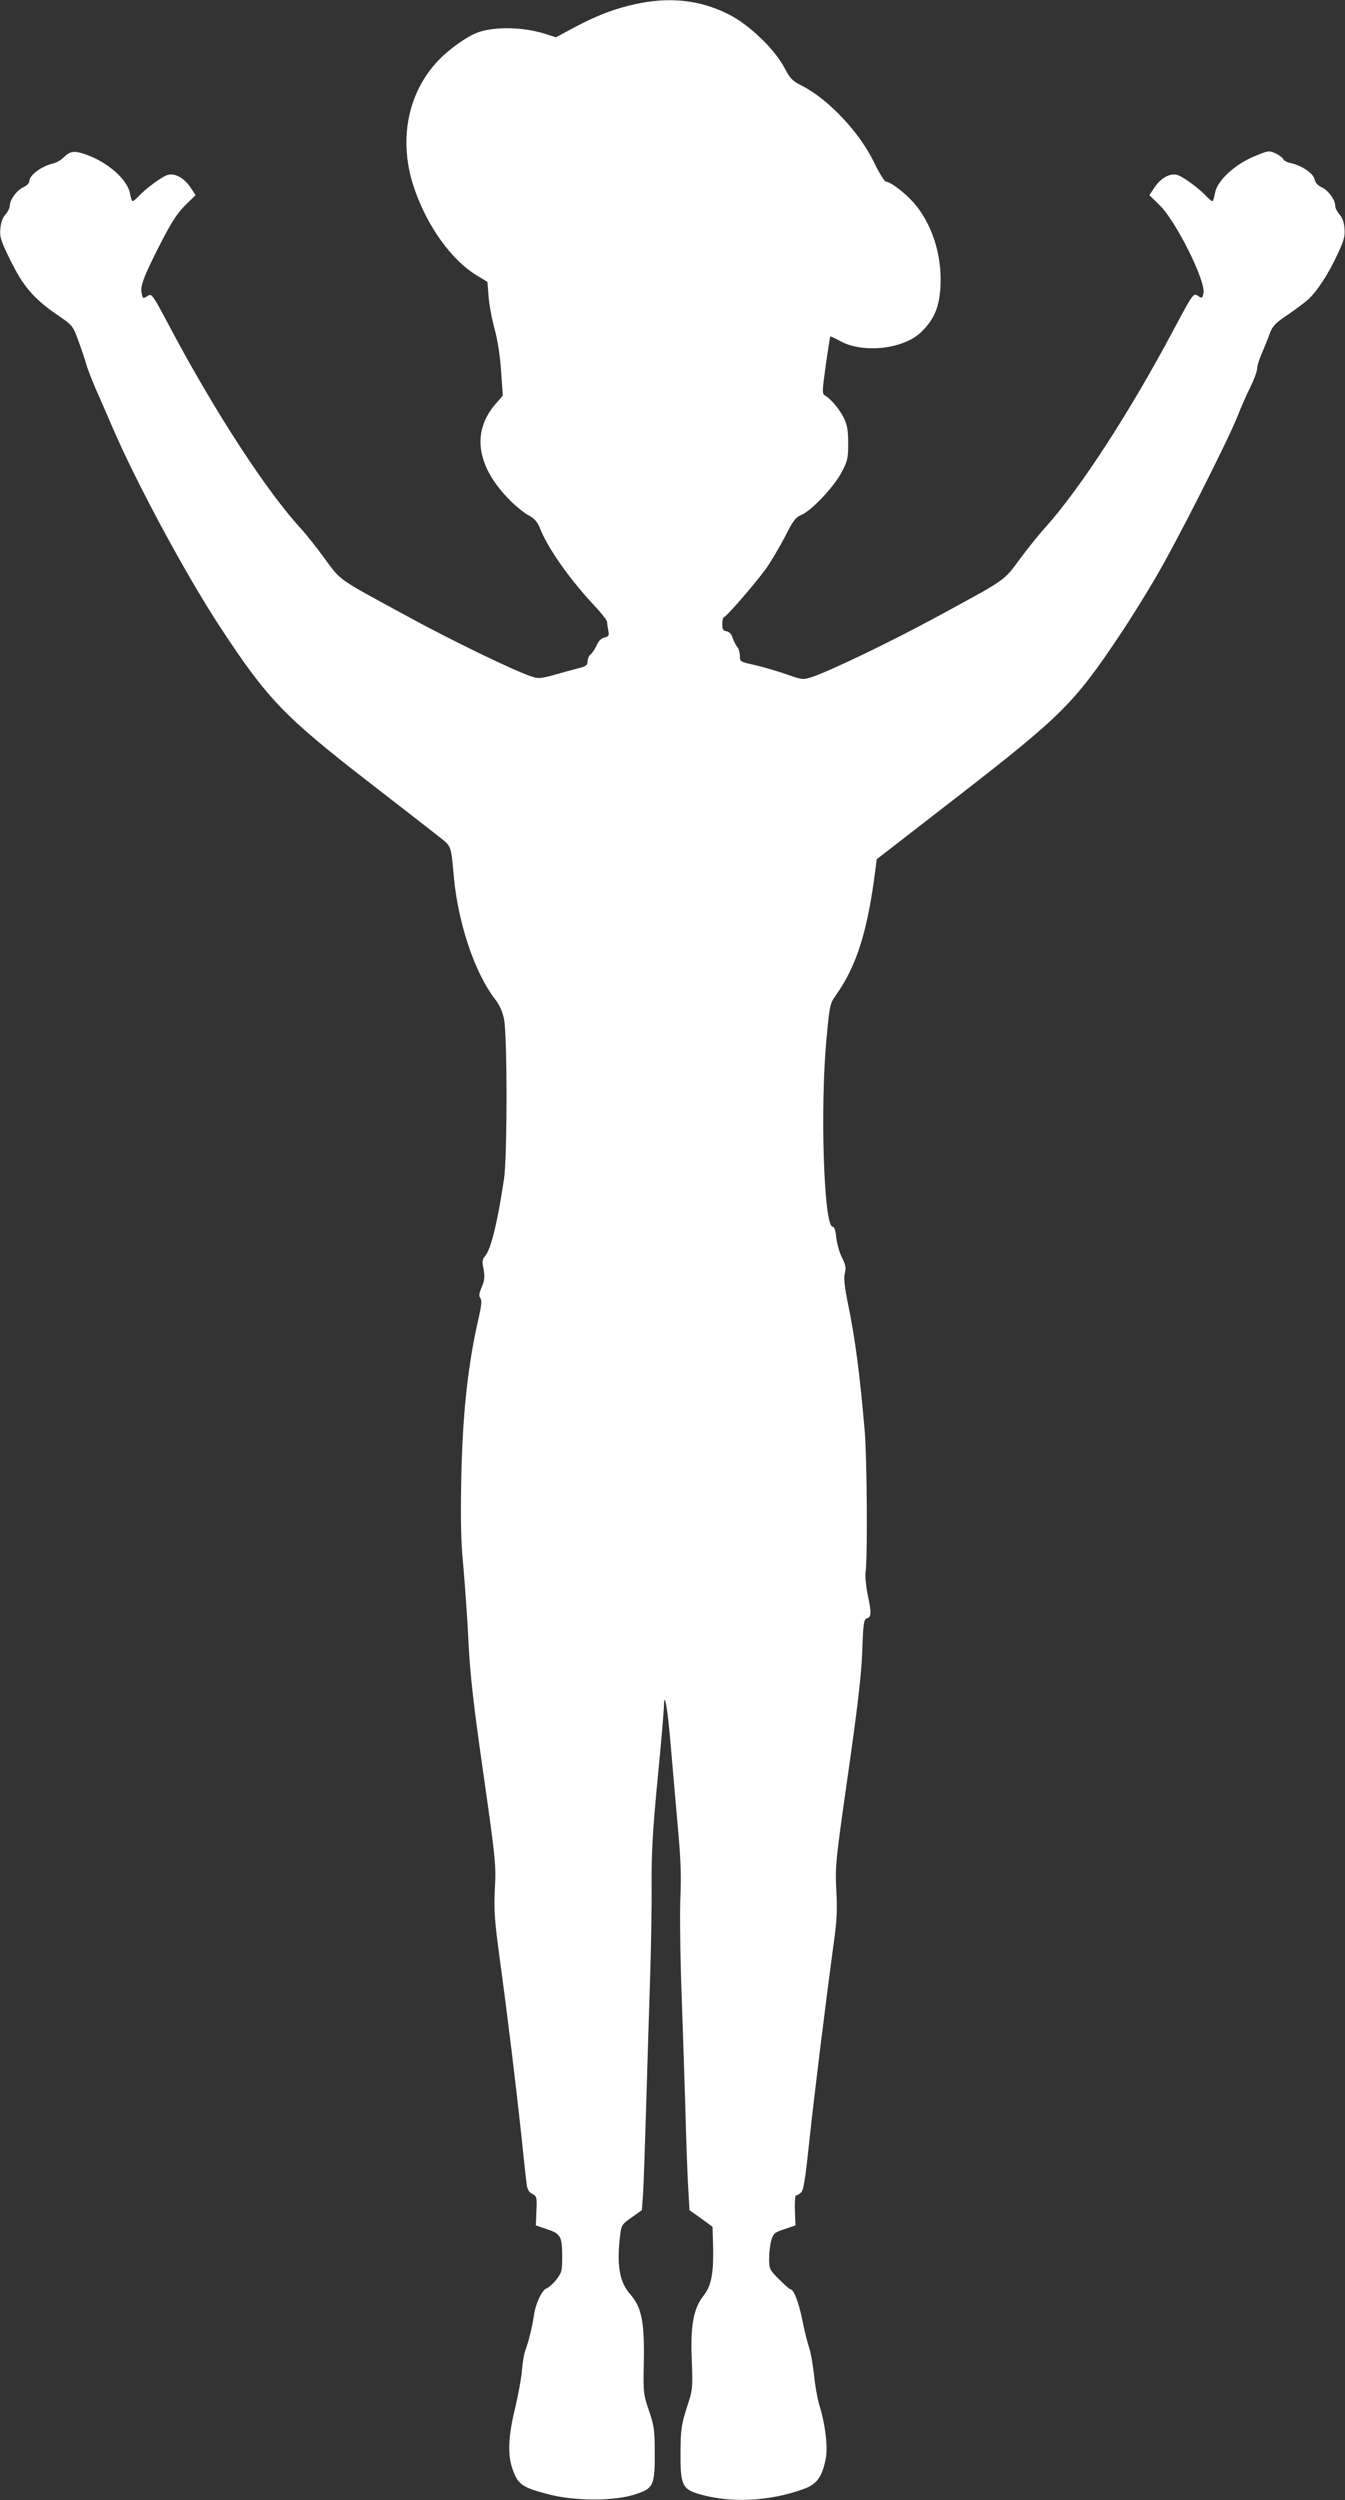 <?xml version="1.0" standalone="no"?>
<!DOCTYPE svg PUBLIC "-//W3C//DTD SVG 20010904//EN"
 "http://www.w3.org/TR/2001/REC-SVG-20010904/DTD/svg10.dtd">
<svg version="1.0" xmlns="http://www.w3.org/2000/svg"
 width="689pt" height="1280pt" viewBox="0 0 689 1280"
 preserveAspectRatio="xMidYMid meet">
<rect x="0" y="0" width="689" height="1280" fill="#333333" stroke="none"/>
<g transform="translate(0,1280) scale(0.1,-0.1)"
fill="#ffffff" stroke="none">
<path d="M3260 12780 c-108 -23 -201 -58 -319 -121 l-93 -50 -47 15 c-113 38
-264 42 -353 10 -52 -18 -144 -83 -200 -141 -161 -166 -209 -415 -126 -657 67
-196 192 -369 322 -447 l53 -32 6 -76 c3 -42 17 -116 31 -166 15 -56 28 -137
33 -215 l9 -125 -38 -44 c-125 -145 -96 -324 80 -498 31 -30 72 -63 93 -73 26
-14 41 -31 54 -62 41 -104 148 -256 271 -389 41 -43 74 -85 74 -93 0 -7 3 -27
6 -43 5 -27 3 -31 -20 -37 -16 -4 -31 -18 -39 -39 -8 -17 -21 -38 -30 -46 -10
-7 -17 -24 -17 -37 0 -19 -8 -25 -42 -34 -24 -6 -80 -21 -125 -34 -75 -21 -86
-21 -124 -8 -85 28 -407 184 -618 299 -379 206 -351 186 -437 302 -41 57 -95
124 -118 150 -176 189 -439 593 -666 1018 -102 192 -102 192 -125 177 -22 -14
-23 -14 -29 13 -9 38 10 87 96 256 56 109 85 154 126 195 l54 53 -26 39 c-32
48 -78 74 -115 65 -28 -7 -111 -67 -151 -110 -13 -14 -27 -25 -30 -25 -4 0
-10 17 -14 38 -11 71 -112 161 -226 201 -60 21 -80 18 -113 -14 -12 -13 -36
-27 -52 -31 -64 -15 -125 -61 -125 -93 0 -9 -14 -22 -31 -30 -33 -15 -69 -64
-69 -95 0 -11 -10 -30 -21 -43 -14 -14 -24 -40 -27 -72 -4 -45 1 -61 51 -163
66 -134 119 -196 236 -277 84 -57 84 -58 113 -137 16 -43 34 -97 40 -119 6
-22 28 -78 48 -125 21 -47 59 -134 85 -195 123 -286 375 -754 552 -1024 240
-366 327 -457 748 -784 171 -132 338 -262 372 -289 67 -53 63 -43 78 -208 22
-237 106 -488 210 -624 24 -31 40 -66 47 -104 17 -83 17 -701 0 -817 -33 -222
-67 -362 -98 -397 -13 -14 -15 -26 -7 -65 7 -39 6 -56 -9 -92 -14 -32 -16 -47
-7 -57 8 -10 6 -36 -9 -101 -55 -240 -82 -487 -89 -818 -4 -224 -2 -328 11
-460 8 -93 21 -267 26 -385 9 -168 25 -315 77 -675 62 -437 65 -466 58 -585
-5 -108 -2 -157 24 -350 41 -300 86 -672 111 -905 11 -104 22 -213 26 -241 4
-41 10 -54 30 -65 24 -13 25 -17 22 -88 l-3 -74 58 -20 c70 -23 77 -37 77
-144 0 -69 -3 -78 -30 -114 -17 -21 -39 -40 -49 -44 -24 -7 -58 -79 -66 -140
-8 -57 -28 -136 -44 -178 -6 -16 -14 -61 -17 -100 -3 -40 -19 -127 -35 -195
-35 -141 -39 -237 -15 -308 29 -84 48 -98 191 -135 128 -33 328 -34 432 -1
101 31 108 46 107 217 0 116 -4 139 -30 215 -28 82 -29 91 -26 245 4 208 -11
283 -70 350 -55 62 -70 150 -51 303 6 50 9 55 59 90 l52 37 6 80 c3 44 10 247
16 450 6 204 15 496 20 650 5 154 9 372 8 485 -1 164 5 271 30 535 18 182 32
350 33 375 1 94 18 3 34 -185 9 -104 25 -291 36 -415 16 -167 19 -260 15 -360
-4 -74 -2 -268 3 -430 6 -162 15 -448 21 -635 5 -187 12 -387 16 -445 l6 -105
59 -42 59 -43 2 -62 c6 -169 -5 -236 -48 -291 -52 -66 -68 -154 -60 -334 5
-140 5 -145 -26 -240 -28 -88 -31 -112 -32 -228 -1 -160 9 -185 81 -209 164
-53 373 -44 554 23 64 24 90 60 109 153 12 61 -2 177 -35 283 -8 28 -20 94
-25 147 -6 54 -17 116 -25 139 -8 23 -24 86 -35 141 -18 91 -44 158 -61 158
-4 0 -30 23 -58 51 -49 49 -51 53 -51 106 0 31 5 73 11 94 11 35 17 40 68 57
l56 19 -3 77 c-1 42 1 76 5 76 4 0 16 6 25 14 14 10 22 59 43 257 27 252 89
751 125 1014 17 120 20 176 14 280 -6 124 -3 150 60 591 49 344 68 503 73 627
5 150 8 167 25 172 22 8 23 28 2 125 -8 41 -13 92 -10 113 11 64 7 583 -4 716
-25 296 -50 482 -86 656 -18 91 -23 132 -16 157 7 27 4 42 -14 78 -13 25 -26
71 -30 103 -3 37 -10 57 -19 57 -45 0 -65 623 -30 973 15 163 17 170 49 215
105 148 162 331 201 645 l6 48 417 323 c530 411 596 477 829 826 50 74 134
209 187 300 107 183 363 688 416 820 18 47 48 115 67 152 18 37 33 78 33 92 0
13 11 48 24 77 13 30 31 75 40 100 14 39 28 54 89 95 39 27 87 62 105 78 47
41 107 133 154 235 34 72 39 93 35 134 -2 30 -12 56 -26 70 -11 13 -21 32 -21
43 0 31 -36 80 -69 95 -20 9 -33 23 -37 41 -6 31 -66 71 -122 83 -18 4 -36 13
-38 20 -3 7 -21 21 -40 30 -33 15 -36 15 -110 -16 -101 -42 -190 -126 -200
-188 -4 -22 -10 -41 -14 -41 -3 0 -17 11 -30 25 -40 43 -123 103 -151 110 -37
9 -83 -17 -115 -65 l-26 -39 54 -53 c84 -83 236 -389 223 -449 -6 -27 -8 -28
-29 -13 -23 14 -24 13 -126 -178 -223 -419 -477 -810 -655 -1008 -33 -36 -92
-110 -132 -164 -83 -112 -62 -98 -443 -304 -222 -120 -532 -269 -618 -297 -49
-16 -51 -16 -133 13 -46 16 -119 37 -161 47 -77 17 -78 18 -78 48 0 17 -6 38
-14 46 -7 9 -18 30 -23 46 -6 19 -17 31 -31 33 -18 3 -22 10 -22 38 0 19 4 34
8 34 11 0 156 167 214 246 25 35 69 109 98 164 43 86 56 102 87 115 51 22 162
139 203 215 32 60 35 72 35 150 0 68 -5 94 -22 130 -23 46 -66 97 -96 115 -16
9 -16 18 3 154 11 79 22 146 23 148 2 2 24 -8 49 -22 118 -66 326 -43 417 45
68 66 94 130 99 240 7 159 -45 317 -138 423 -44 50 -119 107 -142 107 -7 1
-34 44 -60 98 -75 155 -234 324 -370 393 -49 25 -61 37 -89 91 -51 97 -182
223 -289 276 -144 72 -298 89 -470 52z"/>
</g>
</svg>
